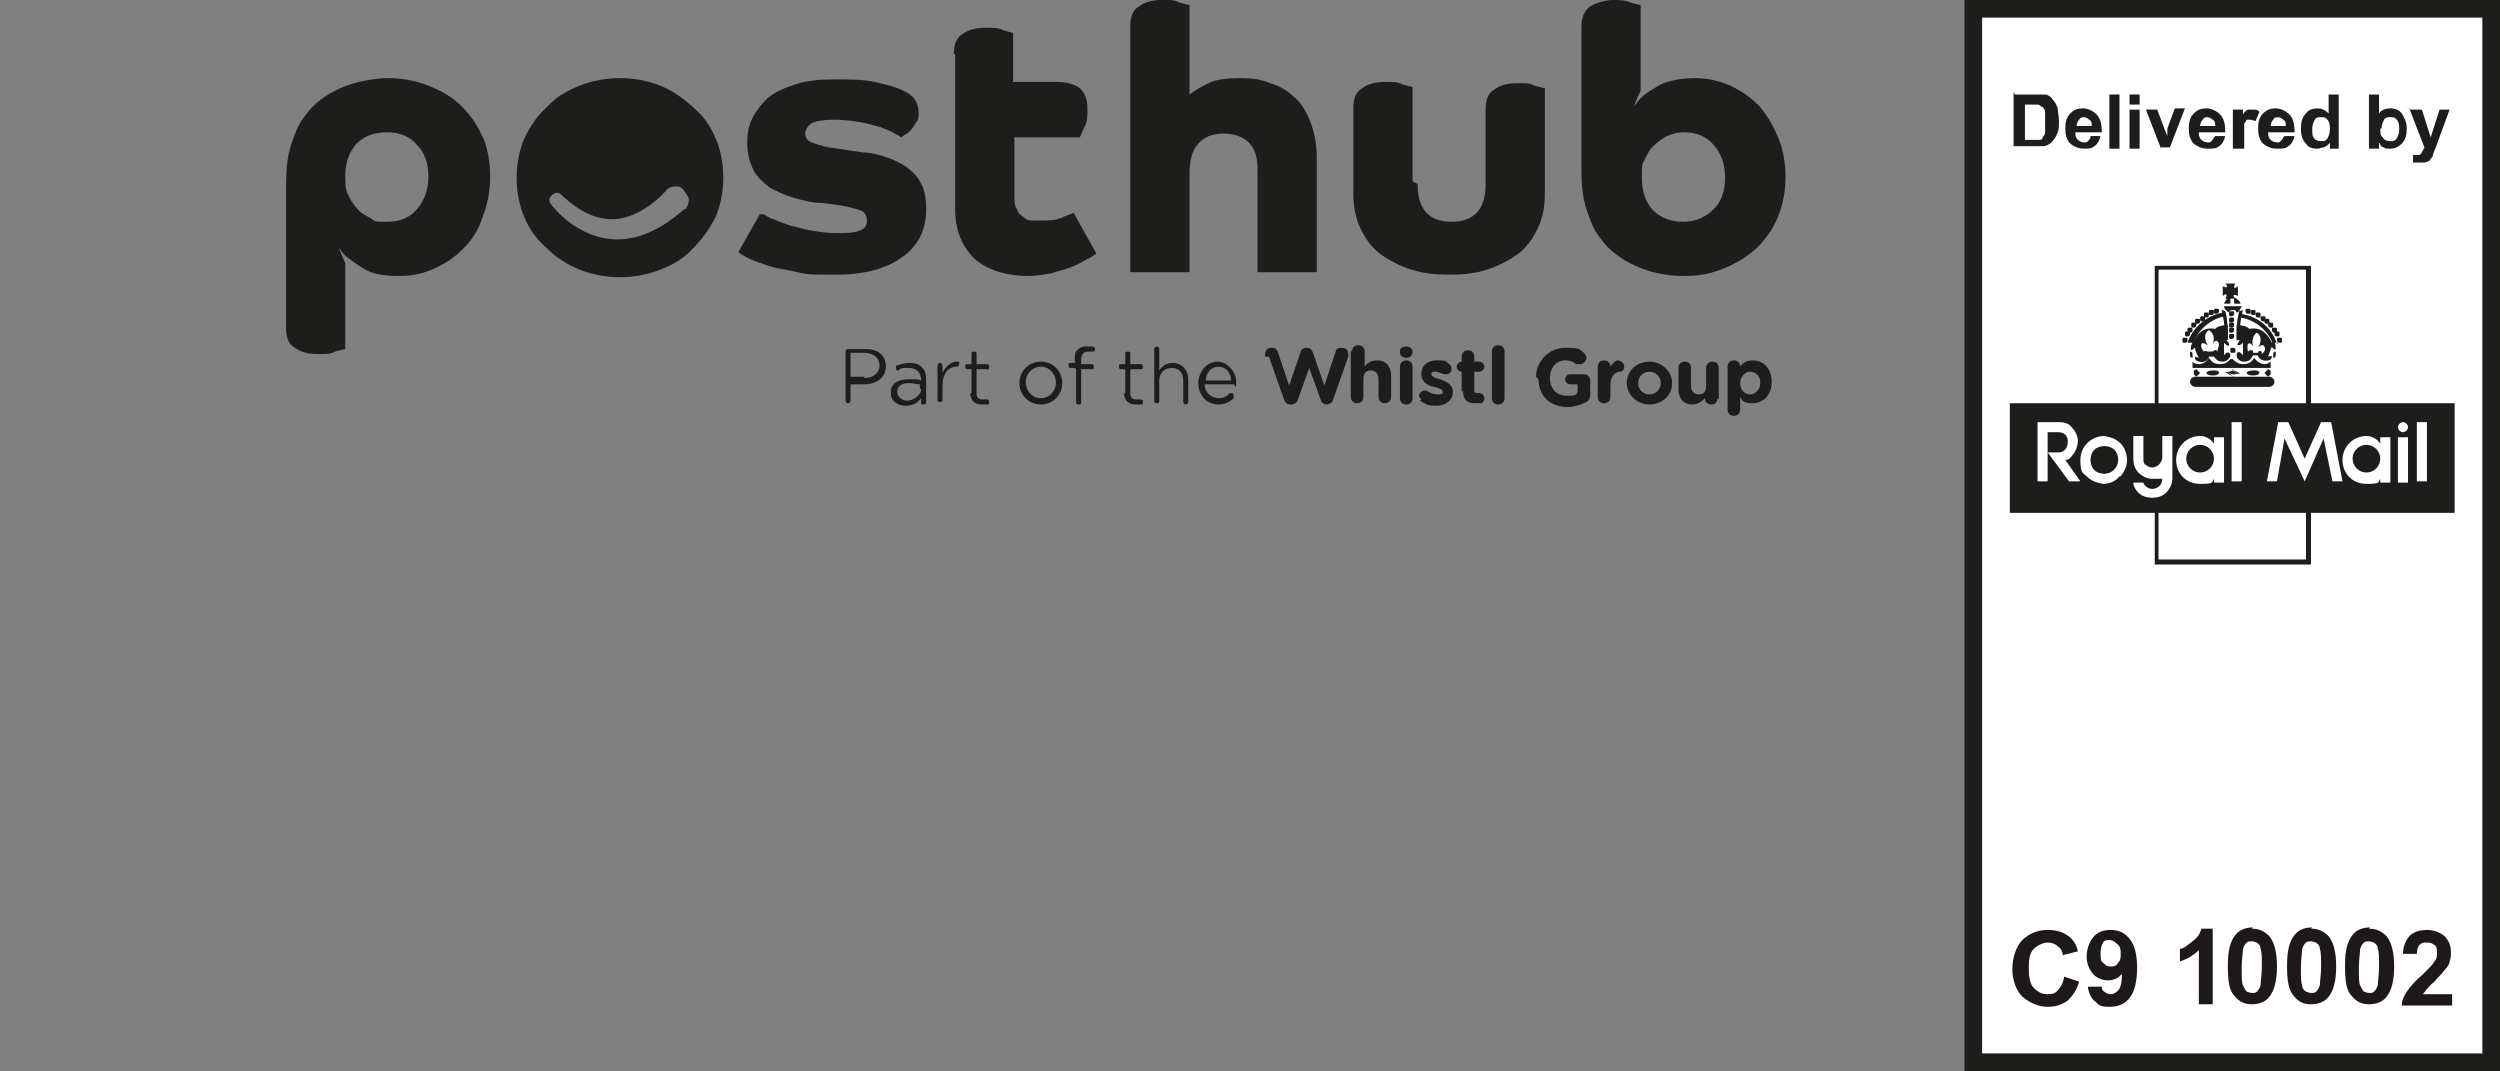 <?xml version="1.0" encoding="UTF-8"?>
<svg xmlns="http://www.w3.org/2000/svg" version="1.1" viewBox="0 0 198.4 85">
  <rect x="0" y="0" width="198.4" height="85" fill="#808080" stroke="none"/>
  <defs>
    <style>
      .cls-1 {
        fill: #1d181a;
      }

      .cls-2 {
        fill: #1d1d1b;
      }

      .cls-3 {
        fill: #fff;
      }
    </style>
  </defs>
  <g>
    <g id="Layer_1">
      <g>
        <path class="cls-2" d="M60.6,17c.2.1.4.3.8.4.4.2.8.3,1.3.5.5.1,1.1.3,1.7.4.6.1,1.3.2,2,.2s1.4,0,1.8-.2c.4-.1.6-.4.6-.8s-.2-.7-.5-.8c-.3-.1-.9-.3-1.6-.4l-1.5-.2c-.8,0-1.5-.2-2.2-.4-.7-.2-1.3-.5-1.9-.8-.5-.4-1-.8-1.3-1.4-.3-.6-.5-1.3-.5-2.1s.1-1.4.4-2c.3-.6.7-1.1,1.2-1.6.6-.5,1.3-.8,2.2-1.1.9-.3,1.9-.4,3.1-.4s2.3,0,3.2.2c.9.2,1.7.4,2.3.7.4.2.7.4.9.7.2.3.3.6.3,1s0,.6-.2.8c-.1.2-.3.5-.4.6-.2.2-.3.3-.5.4-.1,0-.2.2-.3.2,0,0-.2-.2-.5-.3-.3-.2-.6-.3-1.1-.5-.4-.1-1-.3-1.6-.4-.6-.1-1.3-.2-2.1-.2s-1.5.1-1.8.3c-.3.2-.5.5-.5.8s.2.6.5.7c.3.1.8.3,1.4.4l2.7.4c.7,0,1.3.2,1.9.4.6.2,1.2.5,1.6.8.5.4.9.8,1.1,1.3.3.5.4,1.2.4,2,0,1.6-.6,2.9-1.9,3.8-1.2.9-3,1.4-5.2,1.4s-2.2,0-3.1-.2c-.9-.2-1.7-.3-2.3-.5-.6-.2-1.2-.4-1.6-.6-.4-.2-.7-.4-.8-.5l1.7-3Z"></path>
        <path class="cls-2" d="M75.7,4.3c0-.8.2-1.3.7-1.6.4-.3,1-.5,1.8-.5s1,0,1.4.2c.4.1.7.2.8.2v3.9h3.4c.9,0,1.5.2,1.9.5.4.4.6.9.6,1.6s0,1-.2,1.4c-.2.4-.3.7-.4.9h-5.2v4.6c0,.4,0,.8.2,1.1.1.3.3.5.5.6.2.2.4.3.7.3.3,0,.5,0,.8,0,.5,0,1,0,1.5-.2.4-.2.8-.3,1-.4l1.8,3.2c-.2.2-.4.3-.8.5-.3.2-.7.4-1.2.6-.5.2-1,.3-1.6.5-.6.1-1.2.2-1.8.2-1.8,0-3.3-.5-4.3-1.4-1-1-1.5-2.3-1.5-3.9V4.3Z"></path>
        <path class="cls-2" d="M89.7,2.1c0-.8.2-1.3.7-1.6.4-.3,1-.5,1.8-.5s1,0,1.4.2c.4.1.7.2.8.2v7.1c.4-.3.9-.6,1.5-.9.6-.3,1.5-.4,2.5-.4s1.7.1,2.4.4c.7.2,1.4.6,1.9,1.1.6.5,1,1.2,1.3,2,.3.8.5,1.7.5,2.8v9.1h-4.7v-8.1c0-1-.2-1.7-.7-2.2-.4-.4-1.1-.7-2-.7s-1.6.3-2,.8c-.5.5-.7,1.3-.7,2.5v7.7h-4.7V2.1Z"></path>
        <path class="cls-2" d="M112.5,14.6c0,2,.9,3,2.7,3s2.7-1,2.7-3v-5.9c0-.8.2-1.3.7-1.6.4-.3,1-.5,1.8-.5s1,0,1.4.2c.4.1.7.2.8.2v8.4c0,1.1-.2,2-.6,2.8-.4.8-.9,1.5-1.6,2-.7.5-1.5.9-2.4,1.2-.9.3-1.9.4-3,.4s-2-.1-3-.4c-.9-.3-1.7-.7-2.4-1.2-.7-.5-1.2-1.2-1.6-2-.4-.8-.6-1.8-.6-2.8v-6.8c0-.8.2-1.3.7-1.6.4-.3,1-.5,1.8-.5s1,0,1.4.2c.4.1.7.2.8.2v7.5Z"></path>
        <path class="cls-2" d="M38.3,10.9c-.4-1-1-1.8-1.7-2.5-.7-.7-1.6-1.2-2.6-1.6-1-.4-2.1-.6-3.2-.6s-2.7.3-3.8.8c-1.1.5-2.1,1.2-2.8,2.2-.5.6-.8,1.4-1.1,2.3-.3.9-.4,2-.4,3.2v11.3c0,.8.2,1.3.7,1.6.4.3,1,.5,1.8.5s1,0,1.4-.2c.4-.1.7-.2.8-.2v-6.8c-.3-.7-.5-1.2-.5-1.2.2.2.3.4.5.6h0c.4.3.9.7,1.6,1.1.7.4,1.6.5,2.7.5s1.9-.2,2.8-.6c.9-.4,1.6-.9,2.3-1.6.7-.7,1.2-1.5,1.5-2.5.4-1,.6-2,.6-3.2s-.2-2.2-.6-3.2ZM33.1,16.6c-.6.7-1.4,1-2.4,1s-.9,0-1.3-.3c-.4-.2-.8-.4-1.1-.8-.3-.3-.5-.7-.7-1.1-.2-.4-.2-.9-.2-1.4,0-1.1.3-1.9.9-2.6.6-.6,1.4-.9,2.4-.9s1.8.3,2.4,1c.6.6.9,1.5.9,2.5s-.3,1.9-.9,2.6Z"></path>
        <path class="cls-2" d="M141.7,14.1c0-1.2-.2-2.3-.6-3.2-.4-1-.9-1.8-1.5-2.5-.7-.7-1.4-1.2-2.3-1.6-.9-.4-1.8-.6-2.8-.6-1.1,0-2,.2-2.7.5-.7.4-1.2.7-1.6,1.1h0c-.2.2-.3.4-.5.6,0,0,.1-.4.5-1.2V.4c-.1,0-.4-.1-.8-.2C129,0,128.5,0,128,0s-1.3.2-1.8.5c-.4.3-.7.8-.7,1.6v11.3c0,1.2.1,2.3.4,3.2.3.9.6,1.7,1.1,2.3.7,1,1.7,1.7,2.8,2.2,1.1.5,2.4.8,3.8.8s2.2-.2,3.2-.6c1-.4,1.8-.9,2.6-1.6.7-.7,1.3-1.5,1.7-2.5.4-1,.6-2,.6-3.2ZM136.9,14.1c0,1.1-.3,1.9-.9,2.5-.6.6-1.4,1-2.4,1s-1.8-.3-2.4-.9c-.6-.6-.9-1.5-.9-2.6s0-1,.2-1.4c.2-.4.4-.8.7-1.1.3-.3.7-.6,1.1-.8.4-.2.9-.3,1.3-.3,1,0,1.8.3,2.4,1,.6.7.9,1.5.9,2.6Z"></path>
        <g>
          <g>
            <path class="cls-2" d="M67.1,27.9c0-.1.1-.2.2-.2h1.4c1,0,1.6.5,1.6,1.4h0c0,.9-.8,1.4-1.7,1.4h-1.1v1.3c0,.1-.1.2-.2.2s-.2-.1-.2-.2v-3.9ZM68.6,30c.7,0,1.2-.4,1.2-1h0c0-.6-.5-1-1.2-1h-1.1v1.9h1.1Z"></path>
            <path class="cls-2" d="M70.7,31.1h0c0-.7.6-1,1.4-1s.7,0,1,.1h0c0-.7-.4-1-1-1s-.6,0-.8.2c0,0,0,0,0,0-.1,0-.2,0-.2-.2s0-.2.1-.2c.3-.1.6-.2,1-.2s.8.1,1,.4c.2.2.3.5.3.9v1.8c0,.1,0,.2-.2.2s-.2,0-.2-.2v-.3c-.2.3-.6.6-1.2.6s-1.2-.3-1.2-1ZM73,30.8v-.3c-.2,0-.6-.1-.9-.1-.6,0-.9.3-.9.7h0c0,.4.4.7.8.7s1.1-.4,1.1-.9Z"></path>
            <path class="cls-2" d="M74.4,29c0-.1.1-.2.2-.2s.2.1.2.2v.6c.2-.5.7-.9,1.1-.9s.2.1.2.2,0,.2-.2.2c-.6,0-1.1.5-1.1,1.5v1.1c0,.1,0,.2-.2.2s-.2-.1-.2-.2v-2.8Z"></path>
            <path class="cls-2" d="M77.1,31.2v-1.9h-.3c-.1,0-.2,0-.2-.2s0-.2.2-.2h.3v-.8c0-.1,0-.2.2-.2s.2.1.2.2v.8h.8c.1,0,.2,0,.2.2s0,.2-.2.2h-.8v1.9c0,.4.2.5.5.5s.3,0,.3,0c.1,0,.2,0,.2.2s0,.2-.1.2c-.1,0-.3,0-.5,0-.5,0-.9-.3-.9-.9Z"></path>
            <path class="cls-2" d="M80.9,30.4h0c0-.9.7-1.7,1.7-1.7s1.7.8,1.7,1.7h0c0,.9-.7,1.7-1.7,1.7s-1.7-.8-1.7-1.7ZM83.8,30.4h0c0-.7-.5-1.3-1.2-1.3s-1.2.6-1.2,1.2h0c0,.7.5,1.3,1.2,1.3s1.2-.6,1.2-1.2Z"></path>
            <path class="cls-2" d="M85.3,29.2h-.3c-.1,0-.2,0-.2-.2s0-.2.2-.2h.3v-.3c0-.4,0-.6.3-.8.2-.2.4-.2.7-.2s.3,0,.4,0c0,0,.2,0,.2.2s-.1.2-.2.2c0,0-.2,0-.3,0-.4,0-.6.2-.6.7v.3h.8c.1,0,.2,0,.2.2s0,.2-.2.2h-.8v2.6c0,.1,0,.2-.2.2s-.2-.1-.2-.2v-2.6Z"></path>
            <path class="cls-2" d="M89.3,31.2v-1.9h-.3c-.1,0-.2,0-.2-.2s0-.2.2-.2h.3v-.8c0-.1,0-.2.2-.2s.2.1.2.2v.8h.8c.1,0,.2,0,.2.2s0,.2-.2.2h-.8v1.9c0,.4.2.5.5.5s.3,0,.3,0c.1,0,.2,0,.2.2s0,.2-.1.2c-.1,0-.3,0-.5,0-.5,0-.9-.3-.9-.9Z"></path>
            <path class="cls-2" d="M91.6,27.7c0-.1.1-.2.2-.2s.2.1.2.2v1.7c.2-.3.5-.6,1.1-.6s1.2.5,1.2,1.3v1.8c0,.1-.1.2-.2.2s-.2-.1-.2-.2v-1.7c0-.6-.3-1-.9-1s-1,.4-1,1v1.6c0,.1,0,.2-.2.2s-.2-.1-.2-.2v-4.1Z"></path>
            <path class="cls-2" d="M96.7,32.1c-.9,0-1.6-.7-1.6-1.7h0c0-.9.7-1.7,1.5-1.7s1.5.8,1.5,1.6-.1.2-.2.2h-2.3c0,.7.6,1.1,1.1,1.1s.7-.2.9-.4c0,0,0,0,.1,0,.1,0,.2,0,.2.2s0,.1,0,.2c-.3.3-.7.5-1.2.5ZM97.7,30.2c0-.6-.4-1.1-1-1.1s-1,.5-1,1.1h2.1Z"></path>
          </g>
          <g>
            <path class="cls-2" d="M100.4,28.3c0,0,0-.1,0-.2,0-.3.2-.5.5-.5s.4.1.5.3l.9,2.7.9-2.6c0-.2.2-.4.5-.4h0c.2,0,.4.1.5.4l.9,2.6.9-2.7c0-.2.2-.3.5-.3s.5.2.5.5,0,.1,0,.2l-1.2,3.4c0,.2-.3.4-.5.4h0c-.2,0-.4-.1-.5-.4l-.9-2.5-.9,2.5c0,.2-.3.4-.5.4h-.1c-.2,0-.4-.1-.5-.4l-1.2-3.4Z"></path>
            <path class="cls-2" d="M107.3,27.9c0-.3.2-.5.5-.5s.5.2.5.5v1.2c.2-.3.5-.5,1-.5.7,0,1.1.5,1.1,1.2v1.7c0,.3-.2.5-.5.5s-.5-.2-.5-.5v-1.4c0-.4-.2-.7-.6-.7s-.6.2-.6.7v1.4c0,.3-.2.5-.5.5s-.5-.2-.5-.5v-3.7Z"></path>
            <path class="cls-2" d="M111.1,27.9c0-.3.2-.4.5-.4s.5.2.5.4h0c0,.3-.2.5-.5.5s-.5-.2-.5-.4h0ZM111.1,29.1c0-.3.2-.5.5-.5s.5.2.5.5v2.5c0,.3-.2.5-.5.5s-.5-.2-.5-.5v-2.5Z"></path>
            <path class="cls-2" d="M112.8,31.7c0,0-.2-.2-.2-.3s.2-.4.4-.4.1,0,.2,0c.3.2.6.3.9.3s.4,0,.4-.2h0c0-.2-.3-.3-.7-.4-.5-.1-1-.4-1-1h0c0-.7.5-1.1,1.2-1.1s.7,0,1,.3c.1,0,.2.2.2.4s-.2.4-.4.4-.1,0-.2,0c-.3-.1-.5-.2-.7-.2s-.3,0-.3.2h0c0,.2.3.3.7.4.5.2,1,.4,1,1h0c0,.7-.6,1.1-1.3,1.1s-.8-.1-1.3-.4Z"></path>
            <path class="cls-2" d="M116,31.1v-1.6h0c-.2,0-.4-.2-.4-.4s.2-.4.4-.4h0v-.4c0-.3.2-.5.5-.5s.5.2.5.5v.4h.4c.2,0,.4.2.4.4s-.2.4-.4.4h-.4v1.4c0,.2,0,.3.3.3s0,0,.1,0c.2,0,.4.2.4.4s-.1.3-.2.4c-.2,0-.3,0-.5,0-.6,0-1-.2-1-1Z"></path>
            <path class="cls-2" d="M118.4,27.9c0-.3.2-.5.5-.5s.5.2.5.5v3.7c0,.3-.2.5-.5.5s-.5-.2-.5-.5v-3.7Z"></path>
            <path class="cls-2" d="M121.9,29.9h0c0-1.2,1-2.3,2.3-2.3s1.1.1,1.5.4c0,0,.2.2.2.4s-.2.5-.5.5-.2,0-.3,0c-.3-.2-.5-.3-.9-.3-.7,0-1.2.6-1.2,1.4h0c0,.8.5,1.4,1.3,1.4s.7,0,.9-.3v-.6h-.6c-.2,0-.4-.2-.4-.4s.2-.4.4-.4h1.1c.3,0,.5.2.5.5v1.1c0,.3-.1.5-.3.6-.4.2-.9.4-1.5.4-1.4,0-2.3-.9-2.3-2.2Z"></path>
            <path class="cls-2" d="M126.8,29.1c0-.3.2-.5.5-.5s.5.2.5.5h0c.1-.2.4-.5.6-.5s.5.2.5.5-.2.4-.4.4c-.5.1-.7.5-.7,1.1v.9c0,.3-.2.5-.5.5s-.5-.2-.5-.5v-2.5Z"></path>
            <path class="cls-2" d="M129.1,30.4h0c0-1,.8-1.7,1.8-1.7s1.8.8,1.8,1.7h0c0,1-.8,1.7-1.8,1.7s-1.8-.8-1.8-1.7ZM131.8,30.4h0c0-.5-.4-.9-.9-.9s-.9.4-.9.9h0c0,.5.4.9.9.9s.9-.4.9-.9Z"></path>
            <path class="cls-2" d="M136.3,31.6c0,.3-.2.5-.5.5s-.5-.2-.5-.5h0c-.2.2-.5.5-1,.5-.7,0-1.1-.5-1.1-1.2v-1.7c0-.3.2-.5.5-.5s.5.2.5.5v1.4c0,.4.2.7.6.7s.6-.2.6-.7v-1.4c0-.3.2-.5.5-.5s.5.2.5.5v2.5Z"></path>
            <path class="cls-2" d="M137.1,29.1c0-.3.2-.5.5-.5s.5.2.5.5h0c.2-.3.5-.5,1-.5.8,0,1.5.6,1.5,1.7h0c0,1.1-.7,1.7-1.5,1.7s-.8-.2-1-.5v1c0,.3-.2.5-.5.5s-.5-.2-.5-.5v-3.4ZM139.7,30.4h0c0-.6-.4-.9-.8-.9s-.8.4-.8.9h0c0,.6.4.9.8.9s.8-.4.8-.9Z"></path>
          </g>
        </g>
        <path class="cls-2" d="M56.8,11c-.4-1-1-1.8-1.8-2.5-.8-.7-1.6-1.3-2.6-1.7-1-.4-2.1-.6-3.2-.6s-2.2.2-3.2.6c-1,.4-1.9.9-2.6,1.7-.8.7-1.3,1.5-1.8,2.5-.4,1-.6,2-.6,3.1s.2,2.2.6,3.1c.4,1,1,1.8,1.8,2.5.7.7,1.6,1.3,2.6,1.7,1,.4,2.1.6,3.2.6s2.2-.2,3.2-.6c1-.4,1.9-.9,2.6-1.7.7-.7,1.3-1.5,1.8-2.5.4-1,.6-2,.6-3.1s-.2-2.2-.6-3.1ZM54.3,16.6c-1.8,1.6-3.6,2.4-5.3,2.4h0c-3.2,0-5.2-2.7-5.2-2.7-.1-.1-.4-.5,0-.8.1-.1.2-.2.4-.2.2,0,.3.1.5.3h0c1.3,1.2,2.6,1.8,3.9,1.8s2.9-.8,4.2-2.2h0c.2-.3.5-.4.8-.4s.5,0,.8.5c.6.7,0,1.2,0,1.3Z"></path>
      </g>
      <g>
        <rect class="cls-3" x="156.6" y=".7" width="41.1" height="83.6"></rect>
        <path class="cls-2" d="M197,1.4v82.2h-39.7V1.4h39.7M198.4,0h-42.5v85h42.5V0h0Z"></path>
      </g>
      <g>
        <path class="cls-2" d="M159.9,7.5h1.6c.4,0,.6,0,.8,0,.2,0,.5.2.6.4.2.2.3.4.4.7,0,.3.1.6.1,1s0,.7-.1.9c-.1.3-.3.6-.5.8-.1.1-.4.3-.6.3-.2,0-.4,0-.8,0h-1.6v-4.3ZM160.7,8.3v2.8h.6c.2,0,.4,0,.5,0,.1,0,.3,0,.3-.2,0,0,.2-.2.2-.4,0-.2,0-.5,0-.8s0-.6,0-.8c0-.2-.1-.3-.2-.4-.1,0-.2-.2-.4-.2-.1,0-.4,0-.7,0h-.4Z"></path>
        <path class="cls-2" d="M165.9,10.8h.8c-.1.4-.3.7-.5.8-.2.2-.5.2-.8.2-.5,0-.9-.2-1.2-.5-.2-.3-.3-.6-.3-1.1s.1-.9.4-1.2c.3-.3.6-.4,1-.4s.8.2,1.1.5c.3.3.4.8.4,1.4h-2.1c0,.2,0,.4.2.6.1.1.3.2.5.2s.2,0,.3-.1c0,0,.2-.2.2-.3ZM166,10c0-.2,0-.4-.2-.5-.1-.1-.3-.2-.4-.2s-.3,0-.4.2c-.1.1-.2.3-.2.5h1.2Z"></path>
        <path class="cls-2" d="M167.4,11.8v-4.3h.8v4.3h-.8Z"></path>
        <path class="cls-2" d="M169,8.3v-.8h.8v.8h-.8ZM169,11.8v-3.1h.8v3.1h-.8Z"></path>
        <path class="cls-2" d="M171.5,11.8l-1.2-3.1h.9l.6,1.6.2.5c0-.1,0-.2,0-.3,0,0,0-.2,0-.3l.6-1.6h.8l-1.2,3.1h-.7Z"></path>
        <path class="cls-2" d="M175.8,10.8h.8c-.1.4-.3.7-.5.8-.2.2-.5.2-.9.2-.5,0-.9-.2-1.2-.5-.2-.3-.3-.6-.3-1.1s.1-.9.4-1.2c.3-.3.6-.4,1-.4s.8.2,1.1.5c.3.3.4.8.4,1.4h-2.1c0,.2,0,.4.2.6.1.1.3.2.5.2s.2,0,.3-.1c0,0,.2-.2.2-.3ZM175.8,10c0-.2,0-.4-.2-.5-.1-.1-.3-.2-.4-.2s-.3,0-.4.2c-.1.1-.2.3-.2.5h1.2Z"></path>
        <path class="cls-2" d="M178,11.8h-.8v-3.1h.8v.4c.1-.2.2-.3.4-.4.1,0,.2,0,.4,0s.4,0,.5.2l-.3.7c-.1,0-.3-.1-.4-.1s-.2,0-.3,0c0,0-.1.2-.2.3,0,.2,0,.5,0,1v1Z"></path>
        <path class="cls-2" d="M181.3,10.8h.8c-.1.4-.3.7-.5.8-.2.2-.5.2-.9.2-.5,0-.9-.2-1.2-.5-.2-.3-.3-.6-.3-1.1s.1-.9.4-1.2c.3-.3.6-.4,1-.4s.8.2,1.1.5c.3.3.4.8.4,1.4h-2.1c0,.2,0,.4.2.6.1.1.3.2.5.2s.2,0,.3-.1c0,0,.2-.2.2-.3ZM181.4,10c0-.2,0-.4-.2-.5-.1-.1-.3-.2-.4-.2s-.3,0-.4.2c-.1.1-.2.3-.2.5h1.2Z"></path>
        <path class="cls-2" d="M185.7,11.8h-.8v-.5c-.1.2-.3.3-.5.4-.2,0-.3.1-.5.1-.4,0-.7-.1-.9-.4-.3-.3-.4-.7-.4-1.2s.1-.9.4-1.2c.2-.3.6-.4.9-.4s.6.1.9.4v-1.5h.8v4.3ZM183.5,10.2c0,.3,0,.6.1.7.1.2.3.3.6.3s.3,0,.5-.2c.1-.2.2-.4.2-.7s0-.6-.2-.8c-.1-.2-.3-.2-.5-.2s-.4,0-.5.2c-.1.2-.2.4-.2.7Z"></path>
        <path class="cls-2" d="M188,11.8v-4.3h.8v1.5c.2-.3.6-.4.9-.4s.7.1.9.4c.2.3.4.7.4,1.2s-.1.9-.4,1.2c-.3.3-.6.4-.9.4s-.4,0-.5-.1c-.2,0-.3-.2-.4-.4v.5h-.8ZM188.9,10.2c0,.3,0,.6.2.7.1.2.3.3.6.3s.3,0,.5-.2c.1-.2.2-.4.2-.7s0-.6-.2-.8c-.1-.2-.3-.2-.5-.2s-.4,0-.5.2c-.1.2-.2.4-.2.7Z"></path>
        <path class="cls-2" d="M191.3,8.7h.9l.7,2.2.7-2.2h.8l-1.1,3-.2.5c0,.2-.1.3-.2.4,0,0-.1.2-.2.2,0,0-.2.1-.3.1-.1,0-.3,0-.4,0s-.3,0-.5,0v-.6c0,0,.2,0,.3,0,.2,0,.3,0,.4-.2,0-.1.2-.3.2-.4l-1.2-3.1Z"></path>
      </g>
      <g>
        <polygon class="cls-2" points="171 44.8 171 21.1 183.4 21.1 183.4 44.8 171 44.8 171 44.8"></polygon>
        <polygon class="cls-3" points="171.3 44.4 183 44.4 183 21.4 171.3 21.4 171.3 44.4 171.3 44.4"></polygon>
        <polygon class="cls-2" points="159.5 32 194.8 32 194.8 40.7 159.5 40.7 159.5 32 159.5 32"></polygon>
        <g>
          <path class="cls-3" d="M164.2,38.2l-1.7-2.3h.9c.5,0,.7-.5.7-.8,0-.2,0-.4-.2-.6-.1-.1-.3-.2-.5-.2h-.9v3.9h-.8v-4.7h1.7c.4,0,.8.1,1,.4.3.3.5.7.5,1.1,0,.4-.2.9-.5,1.2-.1.2-.3.3-.5.3l1.2,1.7h-.9Z"></path>
          <path class="cls-3" d="M167,35.4c.3,0,.6.1.8.3.2.2.3.5.3.8,0,.6-.5,1.1-1.1,1.1-.3,0-.6-.1-.8-.3-.2-.2-.3-.5-.3-.8,0-.3.1-.6.3-.8.2-.2.5-.3.8-.3M168.3,37.8c.3-.4.5-.8.5-1.3,0-.5-.2-1-.5-1.3-.4-.4-.8-.5-1.3-.6-1,0-1.9.8-1.9,1.9s.2,1,.5,1.3c.4.4.8.5,1.3.6.5,0,1-.2,1.3-.6"></path>
          <path class="cls-3" d="M172.4,38c0,.4-.2.8-.5,1.1-.3.3-.7.4-1.1.4-.4,0-.8-.1-1.1-.4-.2-.2-.4-.5-.4-.8h.8c0,.1.1.2.2.3.1.1.3.2.5.2.4,0,.8-.3.8-.8h0c-.2,0-.5,0-.8,0-.4,0-.8-.2-1.1-.5-.3-.3-.4-.7-.4-1.1v-1.8h.8v1.8c0,.2,0,.4.2.5.1.1.3.2.5.2.4,0,.8-.4.8-.8v-1.7h.8v3.3Z"></path>
          <rect class="cls-3" x="177.1" y="33.5" width=".8" height="4.7"></rect>
          <polygon class="cls-3" points="185.1 38.2 184.4 34.8 182.9 38.2 181.3 34.8 180.7 38.2 179.9 38.2 180.8 33.5 181.6 33.5 182.9 36.4 184.2 33.5 185 33.5 185.9 38.2 185.1 38.2"></polygon>
          <rect class="cls-3" x="190.3" y="34.7" width=".8" height="3.6"></rect>
          <path class="cls-3" d="M190.7,34.3c-.2,0-.4-.2-.4-.4,0-.2.2-.4.4-.4s.4.2.4.4-.2.4-.4.4"></path>
          <rect class="cls-3" x="191.8" y="33.5" width=".8" height="4.7"></rect>
          <path class="cls-3" d="M175.7,34.7v.5c-.2-.3-.6-.6-1.1-.6-1,0-1.9.8-1.9,1.9s.8,1.9,1.9,1.9.9-.1,1.1-.4v.3h.8v-3.6h-.8ZM174.6,37.5c-.6,0-1.1-.5-1.1-1.1s.5-1.1,1.1-1.1,1.1.5,1.1,1.1-.5,1.1-1.1,1.1"></path>
          <path class="cls-3" d="M188.9,34.7v.5c-.2-.3-.6-.6-1.1-.6-1,0-1.9.8-1.9,1.9s.8,1.9,1.9,1.9.9-.1,1.1-.4v.3h.8v-3.6h-.8ZM187.8,37.5c-.6,0-1.1-.5-1.1-1.1s.5-1.1,1.1-1.1,1.1.5,1.1,1.1-.5,1.1-1.1,1.1"></path>
        </g>
        <g>
          <path class="cls-2" d="M180.3,27.2h0c-.3-.6-.8-1.3-1.8-1.1,0,0-.2-.3-1-.3h0s0,1.2,0,1.2h-.7s0-1.2,0-1.2h0c-.8,0-1,.3-1,.3-1-.2-1.5.5-1.8,1.1h0c0,.2-.2.5-.1.6.1,0,.2-.2.3-.2,0,.3.3.8.3.8-.1,0-.3-.2-.3,0,0,.1,0,.2.3.3.4.1.8-.1.8-.4h.4c.2.3.4.4.7.4.3,0,.6-.3.6-.5,0-.3-.3-.3-.5,0v-1s0,0,.1.1c.1.1.3.2.3.1,0,0,0-.2-.1-.3,0,0-.1,0-.1-.1h1.1s-.1,0-.1.1c-.1.1-.2.3-.1.3,0,0,.2,0,.3-.1,0,0,0,0,.1-.1v1c-.2-.3-.5-.4-.5,0,0,.3.3.5.6.5.3,0,.5-.1.7-.5h.4c0,.3.5.5.8.4.2,0,.3-.2.3-.3,0-.1-.2,0-.3,0,0,0,.2-.6.3-.8,0,0,.1.3.3.2,0,0,0-.4-.1-.6ZM176,27.9c-.1-.2-.3-.1-.4,0,0,0,0,0,0,0h-.4s0,0,0,0c0,0-.2-.1-.3,0,0,0-.3-.3-.2-.6.1-.2.5.1.5.1-.5-.9.1-1.2.1-1.2,0,0,.6.3.3,1.1,0,0,.2-.4.4-.2.2.2,0,.6,0,.6ZM179.5,28c0-.2-.3-.2-.3,0,0,0,0,0,0,0h-.4s0,0,0-.1c0-.1-.2-.2-.4,0,0,0-.1-.4,0-.6.2-.2.4.2.4.2-.2-.8.3-1.1.3-1.1,0,0,.6.3.1,1.2,0,0,.3-.4.5-.1.2.3-.2.6-.2.6Z"></path>
          <path class="cls-2" d="M173.6,27c0,0,0,.2-.2.2s-.2,0-.2-.2,0-.2.2-.2.2,0,.2.2Z"></path>
          <path class="cls-2" d="M173.8,26.5c0,0,0,.2-.2.2s-.2,0-.2-.2,0-.2.2-.2.2,0,.2.2Z"></path>
          <path class="cls-2" d="M174,26.2c0,0,0,.2-.2.2s-.2,0-.2-.2,0-.2.2-.2.2,0,.2.2Z"></path>
          <path class="cls-2" d="M174.3,25.8c0,0,0,.2-.2.2s-.2,0-.2-.2,0-.2.2-.2.2,0,.2.2Z"></path>
          <path class="cls-2" d="M174.6,25.5c0,0,0,.2-.2.2s-.2,0-.2-.2,0-.2.2-.2.2,0,.2.2Z"></path>
          <path class="cls-2" d="M175,25.3c0,0,0,.2-.2.2s-.2,0-.2-.2,0-.2.2-.2.2,0,.2.2Z"></path>
          <path class="cls-2" d="M175.3,25c0,0,0,.2-.2.2s-.2,0-.2-.2,0-.2.2-.2.2,0,.2.2Z"></path>
          <path class="cls-2" d="M175.7,24.8c0,0,0,.2-.2.2s-.2,0-.2-.2,0-.2.2-.2.2,0,.2.2Z"></path>
          <path class="cls-2" d="M176.1,24.7c0,0,0,.2-.2.2s-.2,0-.2-.2,0-.2.2-.2.2,0,.2.2Z"></path>
          <path class="cls-2" d="M175.1,27.5"></path>
          <path class="cls-2" d="M179.3,27.5"></path>
          <path class="cls-2" d="M178.2,24.7c0,0,0,.2.2.2s.2,0,.2-.2,0-.2-.2-.2-.2,0-.2.2Z"></path>
          <path class="cls-2" d="M178.6,24.8c0,0,0,.2.2.2s.2,0,.2-.2,0-.2-.2-.2-.2,0-.2.2Z"></path>
          <path class="cls-2" d="M179,25c0,0,0,.2.2.2s.2,0,.2-.2,0-.2-.2-.2-.2,0-.2.2Z"></path>
          <path class="cls-2" d="M179.4,25.3c0,0,0,.2.2.2s.2,0,.2-.2,0-.2-.2-.2-.2,0-.2.2Z"></path>
          <path class="cls-2" d="M179.7,25.5c0,0,0,.2.2.2s.2,0,.2-.2,0-.2-.2-.2-.2,0-.2.2Z"></path>
          <path class="cls-2" d="M180,25.8c0,0,0,.2.2.2s.2,0,.2-.2,0-.2-.2-.2-.2,0-.2.2Z"></path>
          <path class="cls-2" d="M180.3,26.2c0,0,0,.2.2.2s.2,0,.2-.2,0-.2-.2-.2-.2,0-.2.2Z"></path>
          <path class="cls-2" d="M180.5,26.5c0,0,0,.2.2.2s.2,0,.2-.2,0-.2-.2-.2-.2,0-.2.2Z"></path>
          <path class="cls-2" d="M180.7,27c0,0,0,.2.2.2s.2,0,.2-.2,0-.2-.2-.2-.2,0-.2.2Z"></path>
          <path class="cls-2" d="M177.2,28.5c0,0,.3.4.8.4.5,0,.7-.2.9-.5,0,0,0,0,0,0,.1.2.5.5.8.5.3,0,.5-.2.5-.2v.5h-6.2v-.5c0,0,.1.2.5.2.4,0,.7-.3.8-.5,0,0,0,0,0,0,.2.3.4.5.9.5.5,0,.7-.3.8-.4Z"></path>
          <path class="cls-2" d="M177.7,26.9h-.2s0,0,0,0c0-.7,0-1.5.2-2.2h0c0,0,.3-.1.3-.1h0c-.2.8-.3,1.5-.2,2.3h0Z"></path>
          <path class="cls-2" d="M176.6,26.9h.2s0,0,0,0c0-.7,0-1.5-.2-2.2h0c0,0-.3-.1-.3-.1h0c.2.8.3,1.5.2,2.3h0Z"></path>
          <path class="cls-2" d="M174.2,30.7c-.2,0-.4-.2-.4-.4,0-.2.2-.4.4-.4h5.9c.2,0,.4.2.4.4,0,.2-.2.4-.4.4h-5.9Z"></path>
          <path class="cls-2" d="M177.8,24.1c0-.2-.3-.4-.5-.5v.5h.5Z"></path>
          <path class="cls-2" d="M177,23.6c-.3,0-.4.3-.5.5h.5v-.5h0Z"></path>
          <path class="cls-2" d="M177.3,22.8s0-.2.1-.3c0,0,0,0,0,0h-.8s0,0,0,0c.1.1.2.2.1.3h0s-.2,0-.3-.1c0,0,0,0,0,0v.8s0,0,0,0c.1-.1.2-.2.3-.1h0s0,.2-.1.3c0,0,0,0,0,0h.8s0,0,0,0c-.1-.1-.2-.2-.1-.3h0s.2,0,.3.1c0,0,0,0,0,0v-.8s0,0,0,0c-.1.1-.2.2-.3.1h0Z"></path>
          <path class="cls-2" d="M180.4,28.4c0,0,.2,0,.2-.2,0-.1,0-.3,0-.3,0,0-.2,0-.2.2,0,.1,0,.3,0,.3h0Z"></path>
          <path class="cls-2" d="M174,28.4c0,0-.2,0-.2-.2,0-.1,0-.3,0-.3,0,0,.2,0,.2.2,0,.1,0,.3,0,.3h0Z"></path>
          <path class="cls-2" d="M177.4,27.8c0-.1,0-.2-.2-.2s-.2,0-.2.2,0,.2.2.2.2,0,.2-.2Z"></path>
          <path class="cls-2" d="M176.5,24.3c0,.2.2.4.4.5,0-.1.1-.2.3-.2s.2,0,.3.2c.2,0,.3-.3.4-.5h-1.3Z"></path>
          <g>
            <g>
              <path class="cls-2" d="M176.6,29.6h0s.2,0,.2,0h0s.3-.1.3-.1h0c0-.1-.6.1-.6.1Z"></path>
              <path class="cls-2" d="M177.2,29.3h0c0,.1.3.3.3.3h0s.2,0,.2,0h0s0,0,0,0l-.6-.3Z"></path>
              <path class="cls-2" d="M177.7,29.6h0s-.2,0-.2,0h0s-.3.1-.3.1h0c0,.1.6-.1.6-.1Z"></path>
              <path class="cls-2" d="M177.2,29.9h0c0-.1-.3-.3-.3-.3h0s-.2,0-.2,0h0s0,0,0,0l.6.3Z"></path>
              <polygon class="cls-2" points="177.2 29.7 177.5 29.6 177.2 29.4 176.8 29.6 177.2 29.7"></polygon>
              <path class="cls-2" d="M177.2,29.4,177.2,29.4"></path>
            </g>
            <polygon class="cls-2" points="180.2 29.4 180 29.3 179.7 29.6 179.7 29.6 179.7 29.6 179.7 29.6 179.7 29.6 180 29.9 180.2 29.7 180.2 29.4"></polygon>
            <path class="cls-2" d="M175.1,29.6c0-.1.2-.2.5-.2.3,0,.5,0,.5.2,0,.1-.2.2-.5.2-.3,0-.5-.1-.5-.2h0Z"></path>
            <path class="cls-2" d="M178.3,29.6c0-.1.2-.2.5-.2.3,0,.5,0,.5.2,0,.1-.2.2-.5.2-.3,0-.5-.1-.5-.2h0Z"></path>
            <polygon class="cls-2" points="174.1 29.4 174.3 29.3 174.6 29.6 174.6 29.6 174.6 29.6 174.6 29.6 174.6 29.6 174.3 29.9 174.1 29.7 174.1 29.4"></polygon>
          </g>
          <path class="cls-2" d="M176.5,24.8c-1.4.2-2.5,1.2-2.9,2.4h.4c0,0-.2.3-.1.5.3-1.3,1.4-2.4,2.7-2.6v-.3Z"></path>
          <path class="cls-2" d="M180.7,27.3c-.4-1.3-1.5-2.2-2.9-2.4v.3c1.3.2,2.4,1.2,2.7,2.5,0-.1,0-.4-.1-.5h.4Z"></path>
          <path class="cls-2" d="M177.3,25.8c0,0,0,.2-.2.2s-.2,0-.2-.2,0-.2.2-.2.2,0,.2.2Z"></path>
          <path class="cls-2" d="M177.3,26.2c0,0,0,.2-.2.2s-.2,0-.2-.2,0-.2.2-.2.2,0,.2.2Z"></path>
          <path class="cls-2" d="M177.3,26.7c0,0,0,.2-.2.2s-.2,0-.2-.2,0-.2.2-.2.2,0,.2.2Z"></path>
          <path class="cls-2" d="M177.3,24.9c0,0,0,.2-.2.2s-.2,0-.2-.2,0-.2.2-.2.2,0,.2.2Z"></path>
          <path class="cls-2" d="M177.3,25.4c0,0,0,.2-.2.2s-.2,0-.2-.2,0-.2.2-.2.2,0,.2.2Z"></path>
        </g>
      </g>
      <path class="cls-1" d="M163.8,77.5l1.2.4c-.2.7-.5,1.1-.9,1.5-.4.3-.9.5-1.6.5s-1.4-.3-2-.8c-.5-.5-.8-1.3-.8-2.2s.3-1.8.8-2.3c.5-.5,1.2-.8,2-.8s1.3.2,1.8.6c.3.3.5.6.6,1.1l-1.2.3c0-.3-.2-.6-.4-.7-.2-.2-.5-.3-.8-.3s-.8.2-1.1.5c-.3.3-.4.8-.4,1.5s.1,1.3.4,1.6c.3.3.6.5,1.1.5s.6-.1.8-.3.4-.5.5-1Z"></path>
      <path class="cls-1" d="M165.7,78.3h1.1c0,.1,0,.3.2.4.1.1.3.2.5.2s.4-.1.6-.3c.2-.2.3-.7.3-1.3-.3.3-.6.5-1.1.5s-.9-.2-1.2-.5c-.3-.4-.5-.8-.5-1.4s.2-1.1.5-1.5.8-.6,1.4-.6,1.1.2,1.5.7.6,1.2.6,2.3-.2,1.9-.6,2.4c-.4.5-.9.7-1.6.7s-.8-.1-1.1-.4c-.3-.2-.5-.6-.6-1.1ZM168.3,75.8c0-.4,0-.7-.3-.9-.2-.2-.4-.3-.6-.3s-.4,0-.5.2c-.1.2-.2.4-.2.8s0,.7.2.8c.2.2.3.3.6.3s.4,0,.6-.3c.2-.2.2-.4.2-.8Z"></path>
      <path class="cls-1" d="M175.6,79.7h-1.1v-4.3c-.4.4-.9.7-1.5.9v-1c.3,0,.6-.3,1-.6.4-.3.6-.6.7-1h.9v6Z"></path>
      <path class="cls-1" d="M178.7,73.7c.6,0,1,.2,1.4.6.4.5.6,1.3.6,2.4s-.2,1.9-.6,2.4c-.3.4-.8.6-1.4.6s-1-.2-1.4-.7c-.4-.4-.5-1.2-.5-2.4s.2-1.9.6-2.4c.3-.4.8-.6,1.4-.6ZM178.7,74.7c-.1,0-.3,0-.4.1s-.2.2-.3.5c0,.3-.1.8-.1,1.5s0,1.2.1,1.4.2.4.3.5c.1,0,.2.1.4.1s.3,0,.4-.1.2-.2.3-.5c0-.3.1-.8.1-1.5s0-1.2-.1-1.4c0-.3-.2-.4-.3-.5-.1,0-.2-.1-.4-.1Z"></path>
      <path class="cls-1" d="M183.4,73.7c.6,0,1,.2,1.4.6.4.5.6,1.3.6,2.4s-.2,1.9-.6,2.4c-.3.4-.8.6-1.4.6s-1-.2-1.4-.7-.5-1.2-.5-2.4.2-1.9.6-2.4c.3-.4.8-.6,1.4-.6ZM183.4,74.7c-.1,0-.3,0-.4.1s-.2.2-.3.5c0,.3-.1.8-.1,1.5s0,1.2.1,1.4c0,.3.2.4.3.5.1,0,.2.1.4.1s.3,0,.4-.1.2-.2.3-.5c0-.3.1-.8.1-1.5s0-1.2-.1-1.4c0-.3-.2-.4-.3-.5-.1,0-.2-.1-.4-.1Z"></path>
      <path class="cls-1" d="M188,73.7c.6,0,1,.2,1.4.6.4.5.6,1.3.6,2.4s-.2,1.9-.6,2.4c-.3.4-.8.6-1.4.6s-1-.2-1.4-.7c-.4-.4-.5-1.2-.5-2.4s.2-1.9.6-2.4c.3-.4.8-.6,1.4-.6ZM188,74.7c-.1,0-.3,0-.4.1s-.2.2-.3.5c0,.3-.1.8-.1,1.5s0,1.2.1,1.4.2.4.3.5c.1,0,.2.1.4.1s.3,0,.4-.1.2-.2.3-.5c0-.3.1-.8.1-1.5s0-1.2-.1-1.4c0-.3-.2-.4-.3-.5-.1,0-.2-.1-.4-.1Z"></path>
      <path class="cls-1" d="M194.6,78.7v1.1h-4c0-.4.2-.8.4-1.1s.6-.8,1.3-1.4c.5-.5.8-.8.9-1,.2-.2.2-.5.2-.7s0-.5-.2-.6c-.1-.1-.3-.2-.6-.2s-.4,0-.6.2c-.1.1-.2.4-.2.7h-1.1c0-.7.3-1.2.6-1.5.4-.3.8-.4,1.3-.4s1.1.2,1.4.5c.3.3.5.7.5,1.2s0,.5-.1.8c0,.2-.2.5-.5.8-.1.2-.4.4-.7.8-.4.3-.6.6-.7.7,0,.1-.2.2-.2.3h2.3Z"></path>
    </g>
  </g>
</svg>
